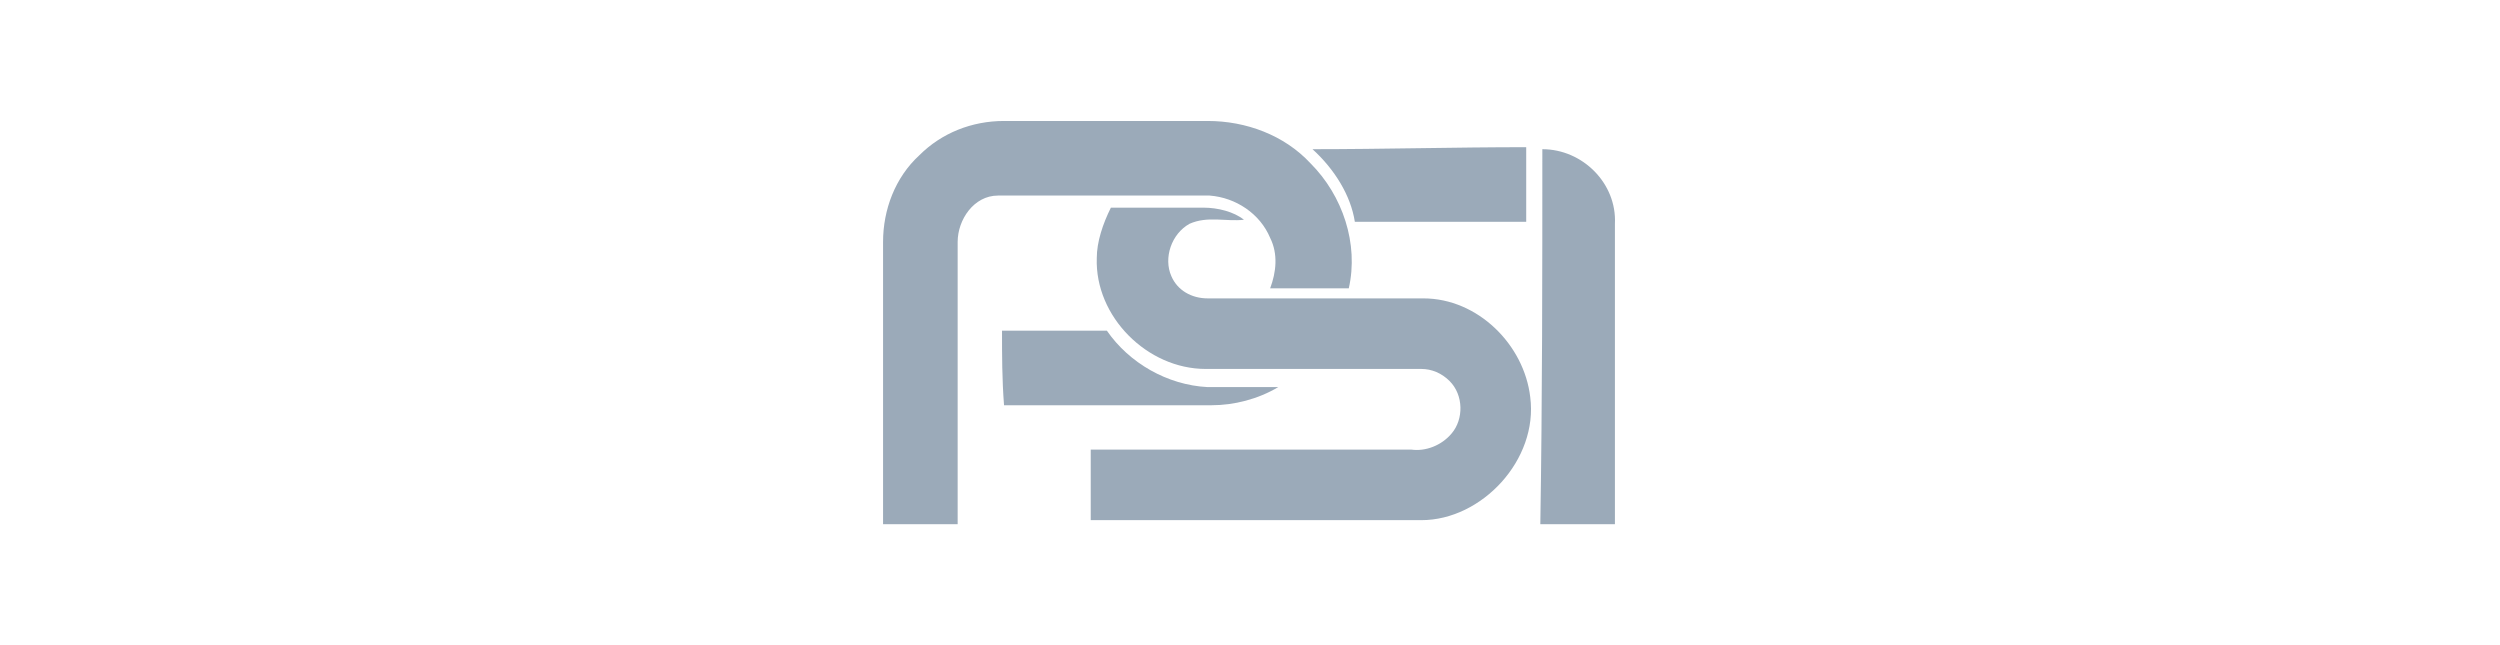 <svg version="1.1" class="logo-brand" xmlns="http://www.w3.org/2000/svg" xmlns:xlink="http://www.w3.org/1999/xlink" x="0px" y="0px" viewBox="0 0 124 32" enable-background="new 0 0 124 32" xml:space="preserve">
<g>
	<g id="_x23_003567ff_1_">
		<path fill="#9BAAB9" d="M45.6,7.7C46.7,6.6,48.2,6,49.8,6c3.4,0,6.7,0,10.1,0c1.9,0,3.8,0.7,5.1,2.1c1.6,1.6,2.4,4,1.9,6.2
			c-1.3,0-2.6,0-3.9,0c0.3-0.8,0.4-1.7,0-2.5c-0.5-1.2-1.7-2-3-2.1c-3.5,0-7,0-10.5,0c-1.2,0-2,1.2-2,2.3c0,4.6,0,9.3,0,14
			c-1.2,0-2.5,0-3.7,0c0-4.7,0-9.3,0-14C43.8,10.4,44.4,8.8,45.6,7.7z"/>
		<path fill="#9BAAB9" d="M65.1,7.4c3.5,0,7.1-0.1,10.6-0.1c0,1.2,0,2.5,0,3.7c-2.8,0-5.6,0-8.5,0C67,9.7,66.2,8.4,65.1,7.4z"/>
		<path fill="#9BAAB9" d="M76.5,7.4c2,0,3.7,1.7,3.6,3.7c0,5,0,10,0,14.9c-1.2,0-2.4,0-3.7,0C76.5,19.8,76.5,13.6,76.5,7.4z"/>
		<path fill="#9BAAB9" d="M55.1,10.3c1.5,0,3.1,0,4.6,0c0.7,0,1.5,0.2,2,0.6c-0.9,0.1-1.8-0.2-2.7,0.2c-0.9,0.5-1.3,1.7-0.9,2.6
			c0.3,0.7,1,1.1,1.8,1.1c3.6,0,7.1,0,10.7,0c2.7,0,5,2.3,5.3,4.9c0.4,3.1-2.4,6.1-5.4,6.1c-5.5,0-10.9,0-16.4,0c0-1.2,0-2.4,0-3.5
			c5.3,0,10.6,0,15.9,0c0.7,0.1,1.5-0.2,2-0.8c0.6-0.7,0.6-1.9-0.1-2.6c-0.4-0.4-0.9-0.6-1.4-0.6c-3.6,0-7.1,0-10.7,0
			c-2.9,0-5.5-2.6-5.4-5.5C54.4,12,54.7,11.1,55.1,10.3z"/>
		<path fill="#9BAAB9" d="M49.7,16.4c1.7,0,3.5,0,5.2,0c1.1,1.6,3,2.7,5,2.8c1.2,0,2.3,0,3.5,0c-1,0.6-2.2,0.9-3.3,0.9
			c-3.4,0-6.9,0-10.3,0C49.7,18.8,49.7,17.6,49.7,16.4z"/>
	</g>
</g>
</svg>
